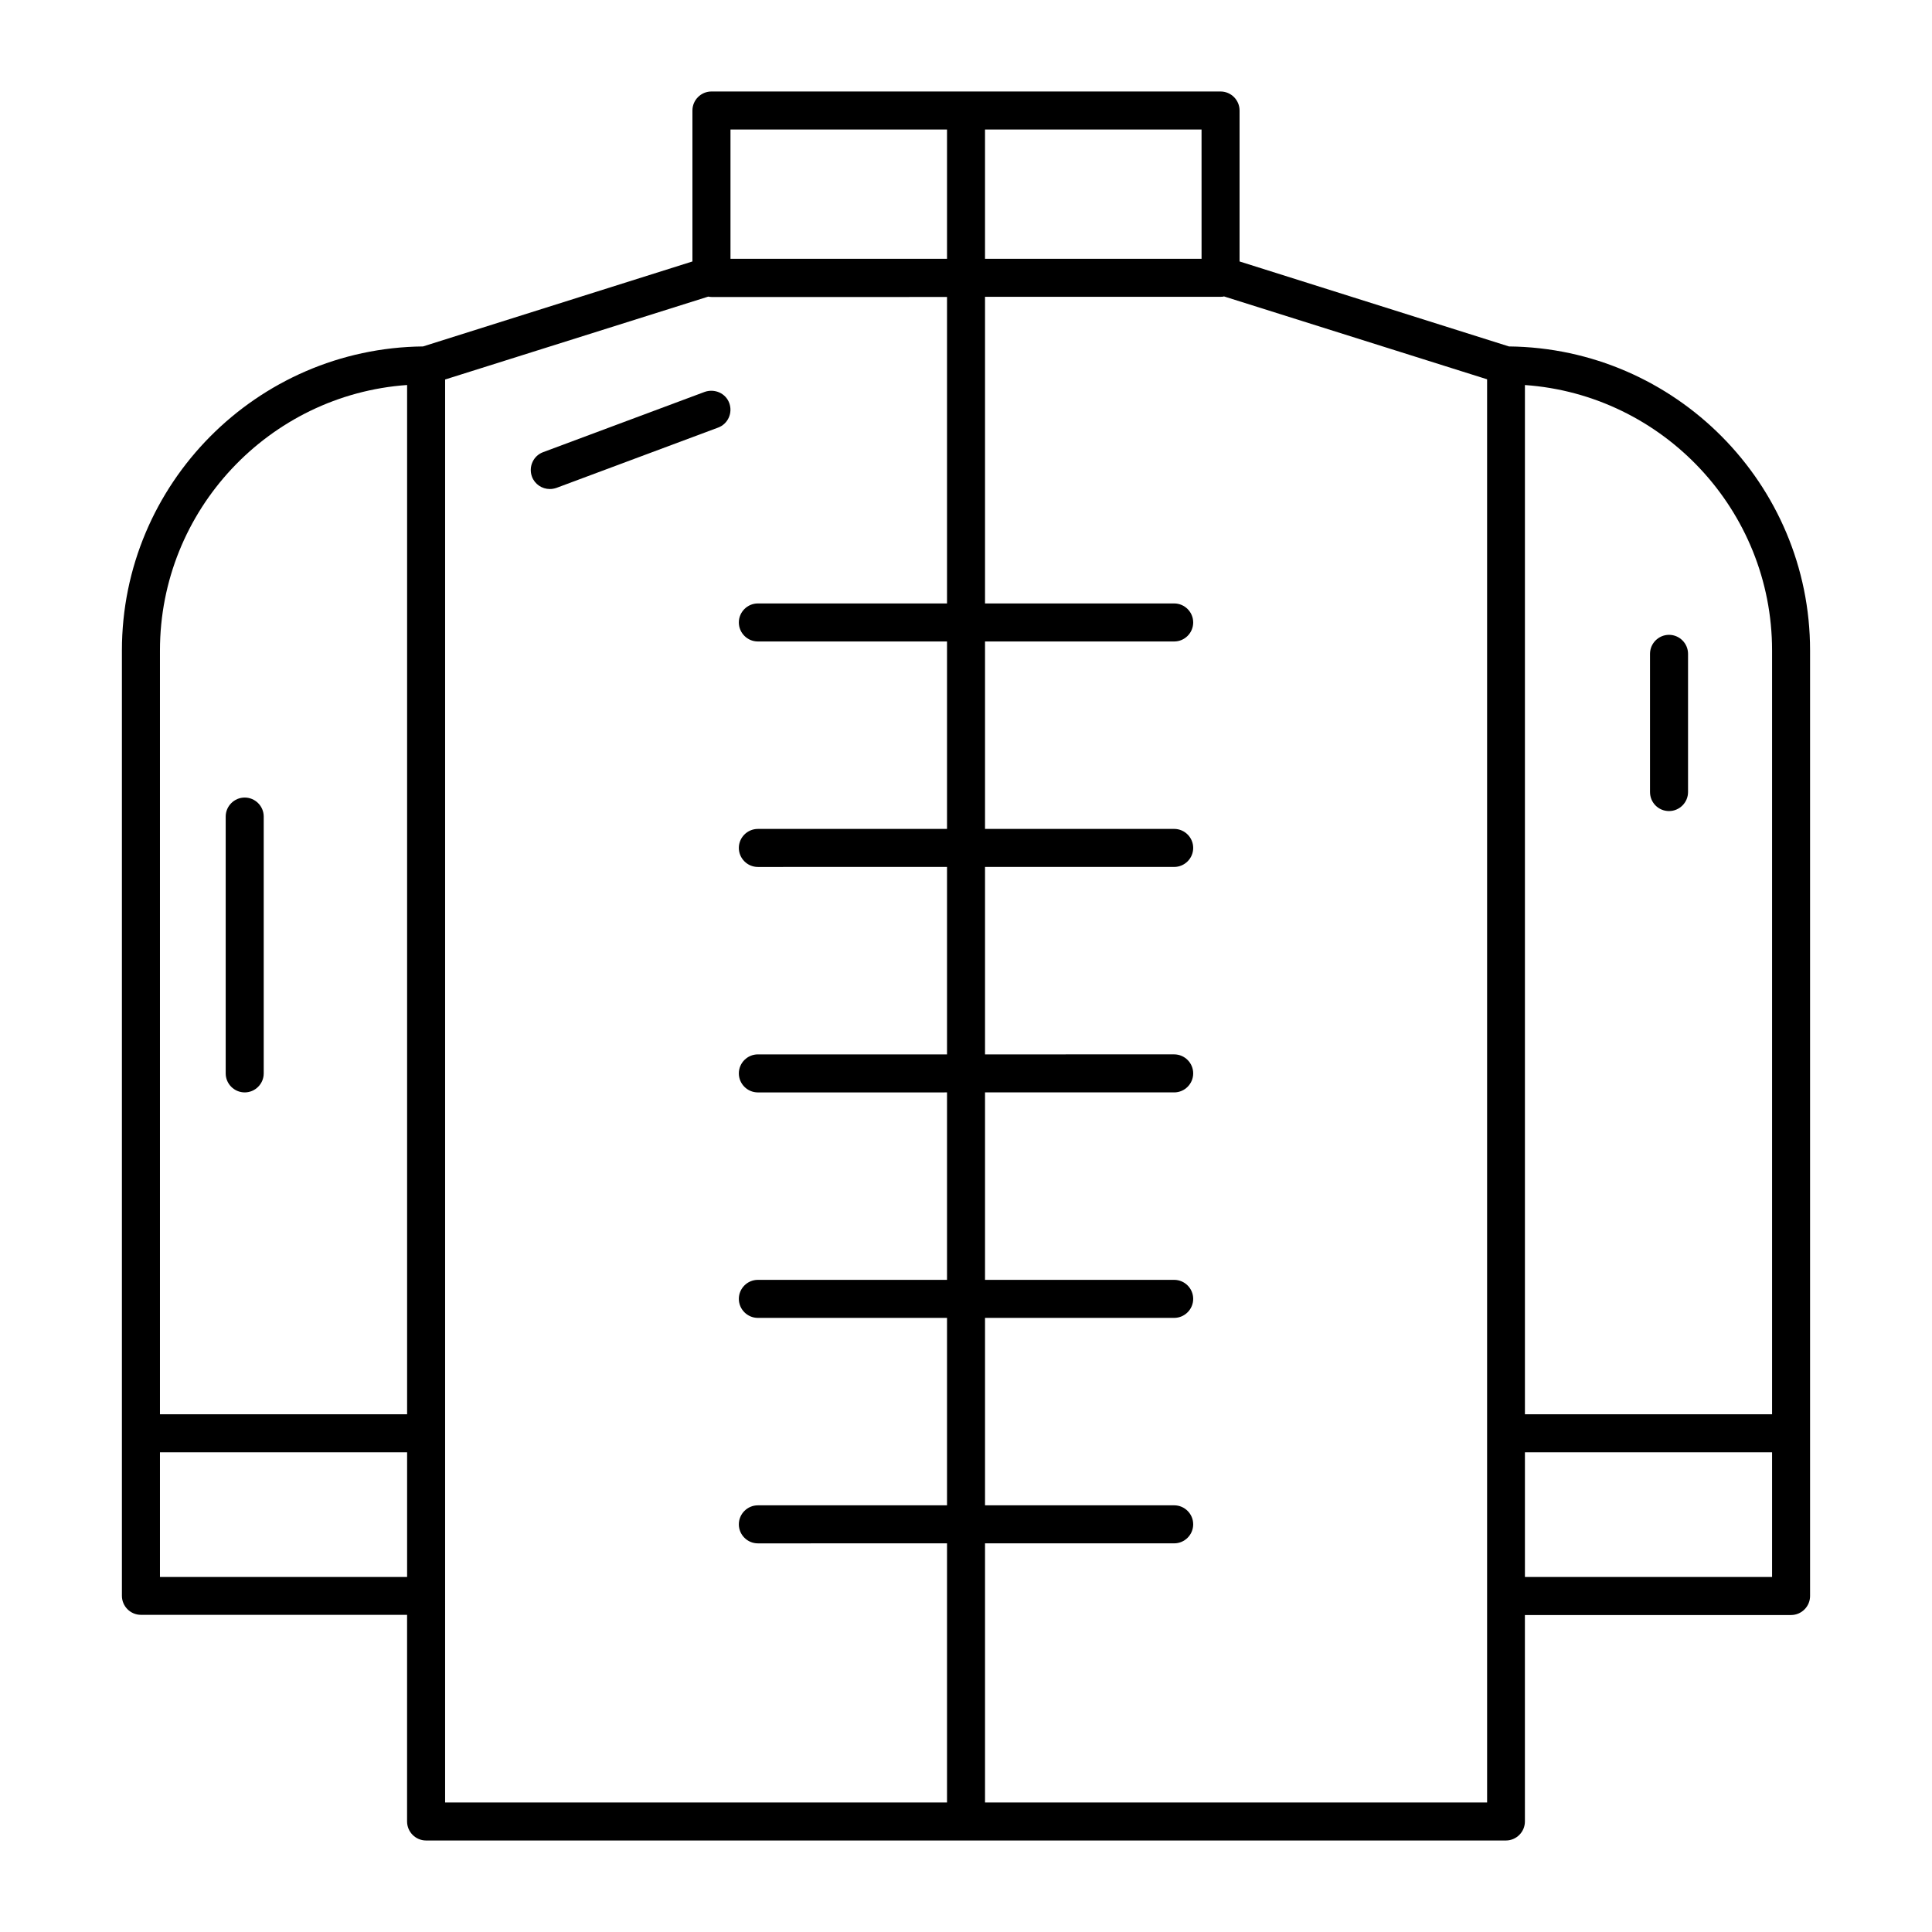 <?xml version="1.0" encoding="UTF-8"?>
<!-- Uploaded to: SVG Repo, www.svgrepo.com, Generator: SVG Repo Mixer Tools -->
<svg fill="#000000" width="800px" height="800px" version="1.1" viewBox="144 144 512 512" xmlns="http://www.w3.org/2000/svg">
 <g>
  <path d="m543.89 235.81-71.391-22.52v-40.004c0-2.769-2.266-5.039-5.039-5.039h-134.92c-2.769 0-5.039 2.266-5.039 5.039v40.004l-71.391 22.52c-44.082 0.453-79.801 36.422-79.801 80.559v250.54c0 2.769 2.266 5.039 5.039 5.039h70.535l-0.004 54.762c0 2.769 2.266 5.039 5.039 5.039h286.16c2.769 0 5.039-2.266 5.039-5.039l-0.004-54.711h70.535c2.769 0 5.039-2.266 5.039-5.039v-250.59c0-44.137-35.723-80.105-79.805-80.559zm69.727 80.559v202.43h-65.496v-272.76c36.527 2.57 65.496 33.148 65.496 70.332zm-151.19-103.79h-57.387v-34.258h57.383zm-124.84-34.258h57.383v34.258h-57.383zm-85.699 67.711v272.76h-65.496v-202.43c0-37.184 28.969-67.762 65.496-70.332zm-65.496 315.89v-33.051h65.496v33.051zm75.57 5.09v0-322.44l69.727-21.965c0.301 0.051 0.605 0.102 0.906 0.102l62.375-0.004v81.215h-50.129c-2.769 0-5.039 2.266-5.039 5.039 0 2.769 2.266 5.039 5.039 5.039h50.129v49.676h-50.129c-2.769 0-5.039 2.266-5.039 5.039 0 2.769 2.266 5.039 5.039 5.039l50.129-0.004v49.676h-50.129c-2.769 0-5.039 2.266-5.039 5.039 0 2.769 2.266 5.039 5.039 5.039l50.129-0.004v49.676h-50.129c-2.769 0-5.039 2.266-5.039 5.039 0 2.769 2.266 5.039 5.039 5.039h50.129v49.676h-50.129c-2.769 0-5.039 2.266-5.039 5.039 0 2.769 2.266 5.039 5.039 5.039l50.129-0.004v68.672h-133.01zm143.08 54.664v-68.672h50.129c2.769 0 5.039-2.266 5.039-5.039 0-2.769-2.266-5.039-5.039-5.039l-50.129 0.004v-49.676h50.129c2.769 0 5.039-2.266 5.039-5.039 0-2.769-2.266-5.039-5.039-5.039h-50.129v-49.676h50.129c2.769 0 5.039-2.266 5.039-5.039 0-2.769-2.266-5.039-5.039-5.039l-50.129 0.004v-49.676h50.129c2.769 0 5.039-2.266 5.039-5.039 0-2.769-2.266-5.039-5.039-5.039l-50.129 0.004v-49.676h50.129c2.769 0 5.039-2.266 5.039-5.039 0-2.769-2.266-5.039-5.039-5.039h-50.129v-81.266h62.422c0.301 0 0.605 0 0.906-0.102l69.727 21.965v322.39 0.051l0.004 54.719zm143.08-59.754v-33.051h65.496v33.051z"/>
  <path d="m330.77 247.85-42.824 15.973c-2.621 0.957-3.93 3.879-2.973 6.5 0.754 2.016 2.672 3.273 4.734 3.273 0.605 0 1.16-0.102 1.762-0.301l42.824-15.973c2.621-0.957 3.93-3.879 2.973-6.5-0.953-2.621-3.875-3.879-6.496-2.973z"/>
  <path d="m208.85 433.5c2.769 0 5.039-2.266 5.039-5.039v-68.062c0-2.769-2.266-5.039-5.039-5.039-2.769 0-5.039 2.266-5.039 5.039v68.066c0.004 2.769 2.269 5.035 5.039 5.035z"/>
  <path d="m586.31 358.94c2.769 0 5.039-2.266 5.039-5.039v-36.625c0-2.769-2.266-5.039-5.039-5.039-2.769 0-5.039 2.266-5.039 5.039v36.625c0 2.773 2.215 5.039 5.039 5.039z"/>
 </g>
</svg>